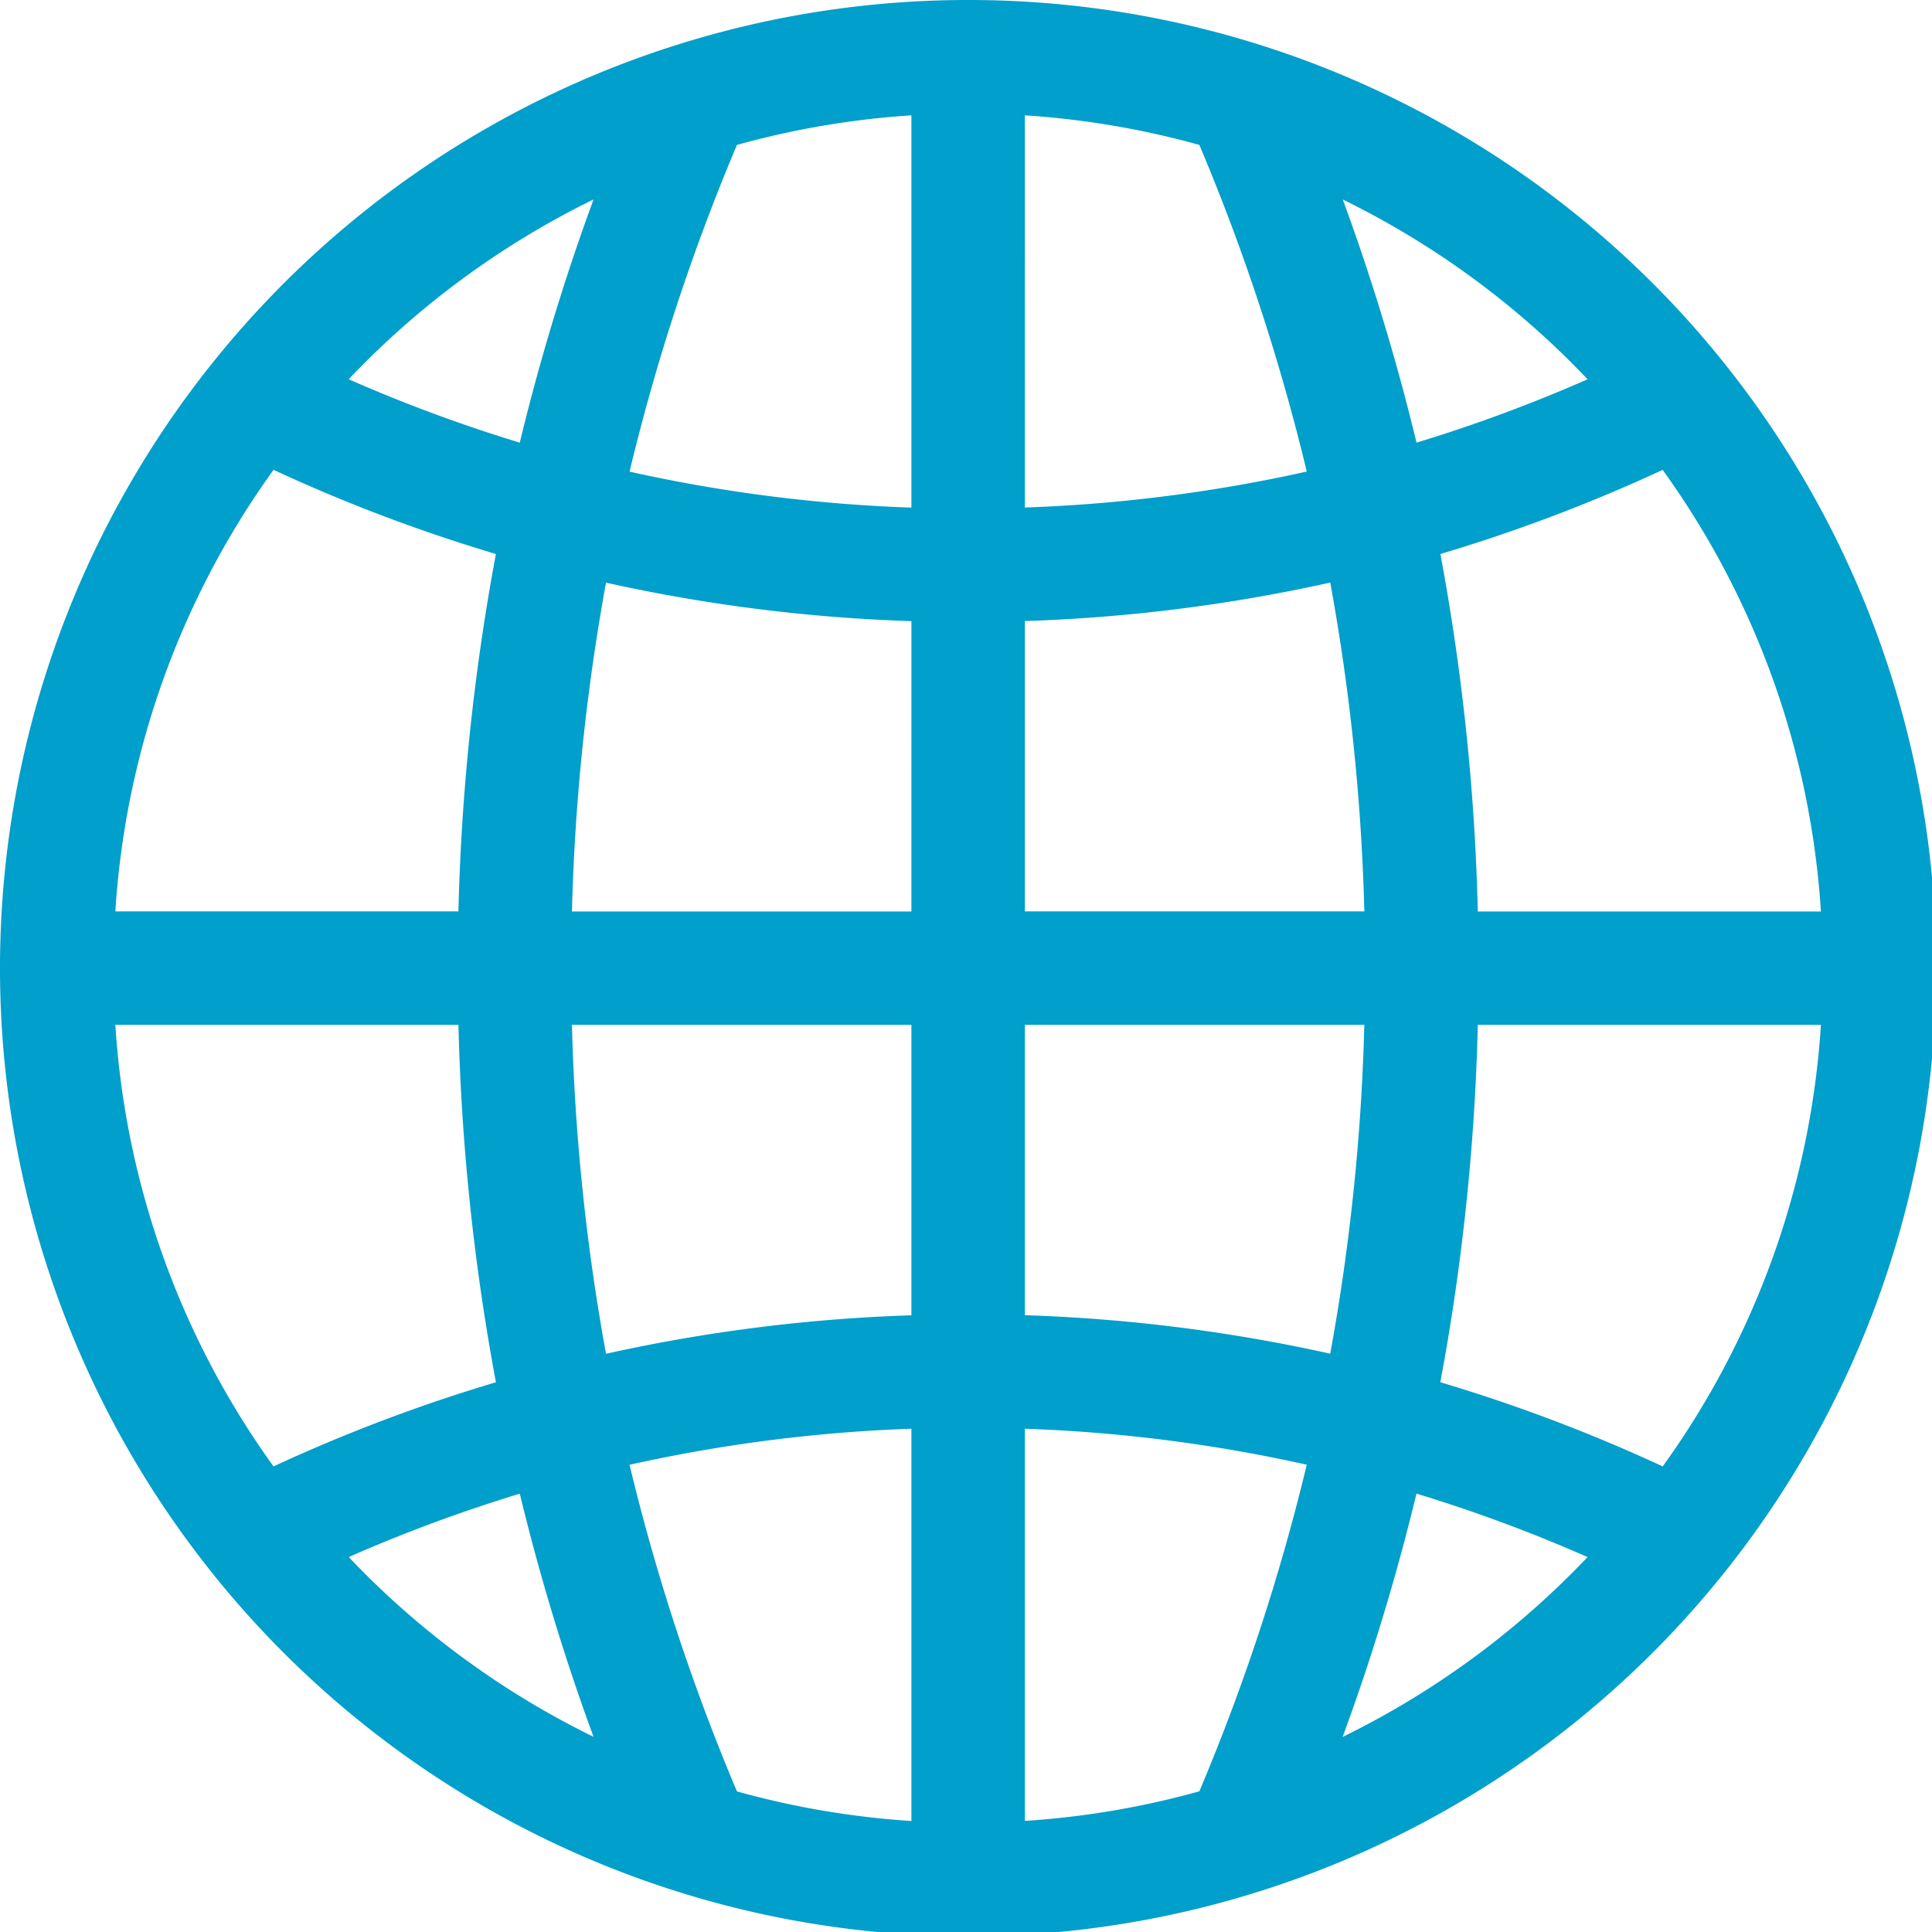 <?xml version="1.0" encoding="UTF-8"?> <svg xmlns="http://www.w3.org/2000/svg" xmlns:xlink="http://www.w3.org/1999/xlink" id="Group_43" data-name="Group 43" width="101" height="101" viewBox="0 0 101 101"><defs><clipPath id="clip-path"><rect id="Rectangle_41" data-name="Rectangle 41" width="101" height="101" fill="#019fcb"></rect></clipPath></defs><g id="Group_42" data-name="Group 42" clip-path="url(#clip-path)"><path id="Path_39" data-name="Path 39" d="M50.611,0a50.611,50.611,0,1,0,50.611,50.611A50.583,50.583,0,0,0,50.611,0M31.028,10.429A115.449,115.449,0,0,0,27.173,23.14a79.979,79.979,0,0,1-8.945-3.314,44.8,44.8,0,0,1,12.8-9.4M14.3,24.562a86,86,0,0,0,11.625,4.4,117.041,117.041,0,0,0-1.96,18.684H6.03A44.257,44.257,0,0,1,14.3,24.562m0,52.1A44.257,44.257,0,0,1,6.03,53.577H23.966a117.041,117.041,0,0,0,1.96,18.684A86.01,86.01,0,0,0,14.3,76.66M18.229,81.4a79.884,79.884,0,0,1,8.945-3.314,115.492,115.492,0,0,0,3.855,12.711,44.8,44.8,0,0,1-12.8-9.4m29.417,13.8a44.7,44.7,0,0,1-9.121-1.547,109.885,109.885,0,0,1-5.614-17.074A80.525,80.525,0,0,1,47.646,74.69Zm0-26.437a86.462,86.462,0,0,0-15.965,2.012A111.162,111.162,0,0,1,29.9,53.577H47.646Zm0-21.11H29.9a111.162,111.162,0,0,1,1.782-17.19,86.462,86.462,0,0,0,15.965,2.012Zm0-21.113a80.525,80.525,0,0,1-14.735-1.881A109.885,109.885,0,0,1,38.525,7.577,44.7,44.7,0,0,1,47.646,6.03Zm39.276-1.97a44.257,44.257,0,0,1,8.271,23.084H77.256A117.041,117.041,0,0,0,75.3,28.962a86.01,86.01,0,0,0,11.625-4.4m-3.928-4.736a79.887,79.887,0,0,1-8.945,3.314,115.491,115.491,0,0,0-3.855-12.711,44.8,44.8,0,0,1,12.8,9.4M53.577,6.03A44.7,44.7,0,0,1,62.7,7.577a109.885,109.885,0,0,1,5.614,17.074,80.525,80.525,0,0,1-14.735,1.881Zm0,26.437a86.462,86.462,0,0,0,15.965-2.012,111.161,111.161,0,0,1,1.782,17.19H53.577ZM62.7,93.645a44.678,44.678,0,0,1-9.121,1.547V74.69a80.525,80.525,0,0,1,14.735,1.881A109.877,109.877,0,0,1,62.7,93.645m-9.121-24.89V53.577H71.323a111.161,111.161,0,0,1-1.782,17.19,86.462,86.462,0,0,0-15.965-2.012M70.194,90.793a115.448,115.448,0,0,0,3.855-12.711A79.978,79.978,0,0,1,82.994,81.4a44.8,44.8,0,0,1-12.8,9.4M86.922,76.66a86,86,0,0,0-11.625-4.4,117.04,117.04,0,0,0,1.96-18.684H95.193A44.257,44.257,0,0,1,86.922,76.66" fill="#019fcb"></path></g></svg> 